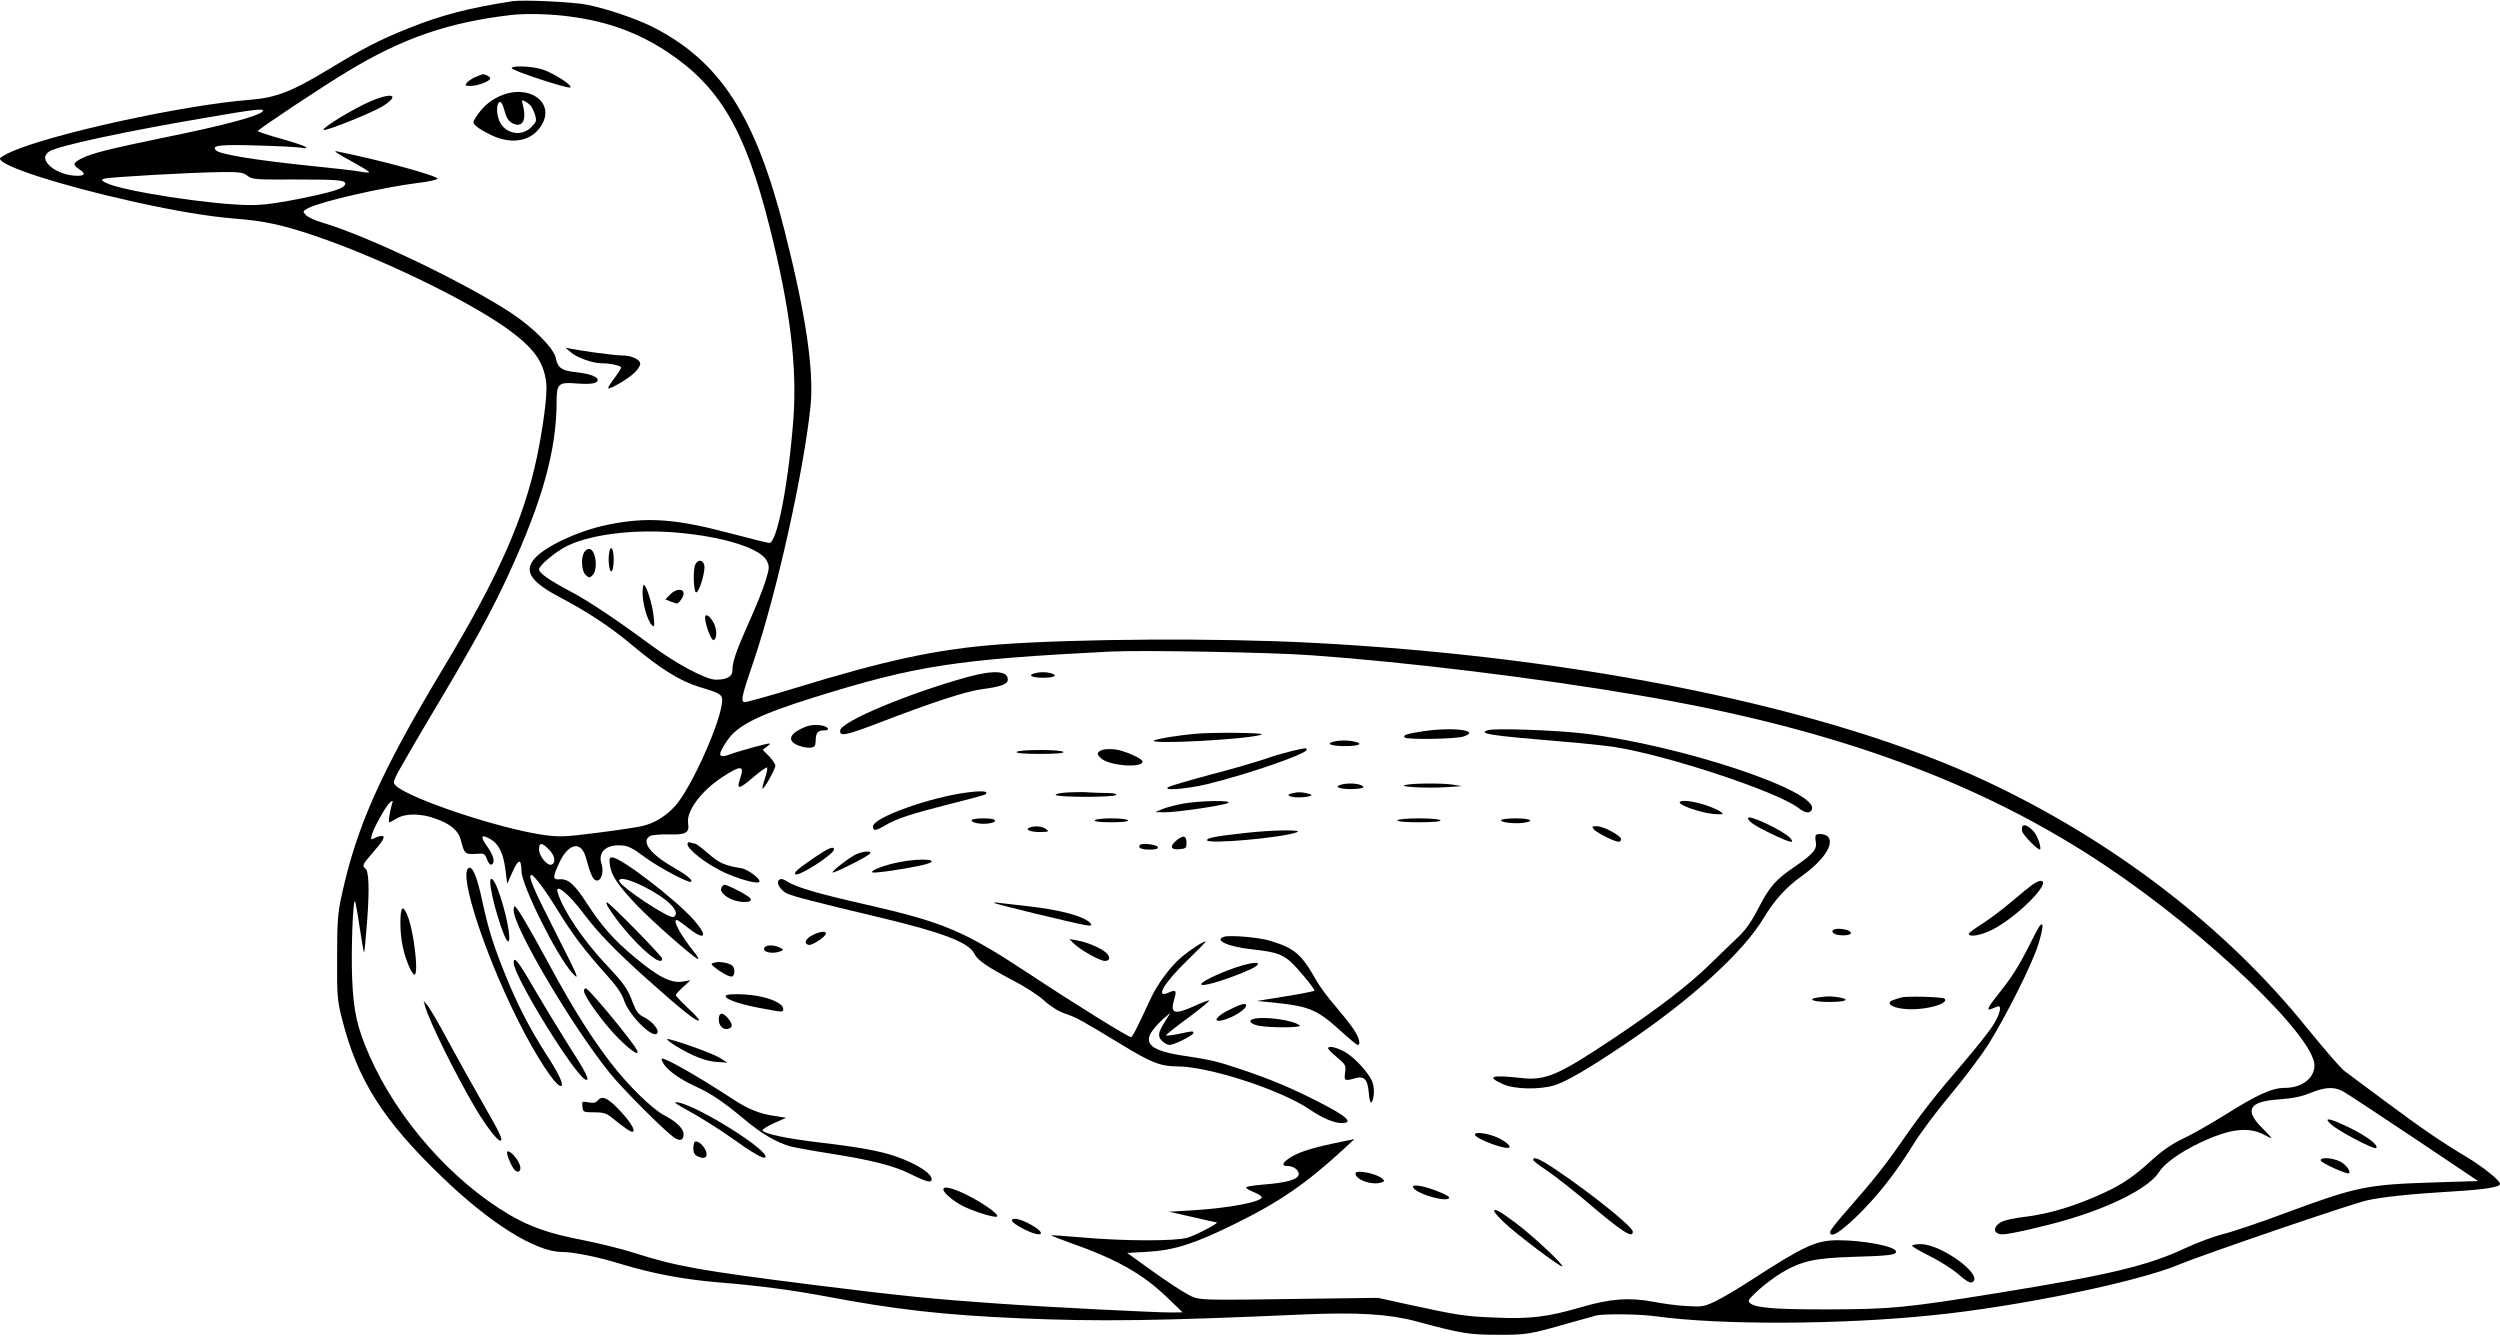 <?xml version="1.0" standalone="no"?>
<!DOCTYPE svg PUBLIC "-//W3C//DTD SVG 20010904//EN"
 "http://www.w3.org/TR/2001/REC-SVG-20010904/DTD/svg10.dtd">
<svg version="1.0" xmlns="http://www.w3.org/2000/svg"
 width="1280pt" height="684pt" viewBox="0 0 1280 684"
 preserveAspectRatio="xMidYMid meet">
<g transform="translate(0,684) scale(0.1,-0.1)"
fill="#000000" stroke="none">
<path d="M2625 6834 c-227 -35 -367 -72 -534 -139 -143 -57 -229 -101 -402
-206 -196 -119 -275 -149 -409 -160 -333 -25 -1015 -174 -1222 -266 -32 -14
-58 -30 -58 -35 0 -38 312 -138 690 -222 218 -48 375 -74 520 -86 140 -11 234
-31 395 -85 323 -108 775 -325 985 -473 143 -102 195 -173 207 -286 6 -55 -16
-224 -48 -376 -67 -318 -198 -613 -480 -1082 -320 -533 -443 -808 -521 -1168
-19 -90 -22 -135 -22 -315 -1 -195 1 -218 26 -315 78 -308 209 -516 510 -805
246 -238 480 -384 614 -385 60 0 189 -26 301 -61 160 -49 320 -79 493 -94 213
-17 383 -40 550 -71 364 -69 609 -97 1010 -114 393 -17 705 -13 1445 20 274
12 437 2 575 -35 230 -62 270 -69 415 -69 147 -1 168 2 365 59 63 18 128 36
144 40 42 9 221 7 301 -4 327 -46 947 -44 1420 5 437 44 1049 170 1263 260
120 50 880 310 961 328 81 18 223 33 441 46 158 9 240 22 240 38 0 18 -82 84
-169 137 -140 84 -227 144 -421 288 -96 72 -190 141 -207 154 -18 13 -104 113
-192 221 -415 515 -990 957 -1646 1264 -801 374 -2076 636 -3450 707 -474 25
-1204 21 -1605 -9 -311 -24 -567 -78 -1043 -224 -137 -42 -253 -74 -258 -71
-16 10 -10 35 51 214 117 345 256 971 290 1302 18 183 -24 468 -132 894 -150
593 -331 872 -678 1048 -85 42 -231 92 -335 113 -71 14 -325 26 -380 18z m295
-79 c191 -25 346 -82 494 -179 271 -179 401 -400 526 -896 106 -420 142 -717
122 -988 -26 -336 -84 -632 -123 -632 -7 0 -96 22 -198 49 -282 75 -428 86
-631 44 -147 -30 -321 -111 -374 -174 -55 -65 -18 -119 136 -200 138 -73 254
-149 368 -245 144 -120 242 -181 340 -211 119 -36 123 -39 115 -92 -18 -118
-159 -428 -236 -515 -48 -54 -106 -90 -169 -105 -25 -6 -129 -22 -233 -35
-173 -22 -194 -22 -280 -10 -228 34 -674 183 -749 250 -16 16 -16 19 8 67 15
28 101 177 193 331 201 337 289 499 374 683 175 380 247 638 247 892 0 85 11
95 97 88 79 -6 113 -1 113 18 0 17 -43 32 -115 40 -68 7 -90 22 -99 71 -10 50
-111 153 -225 229 -234 155 -734 395 -967 464 -39 11 -79 30 -88 40 -17 19
-17 20 11 35 69 35 378 106 560 129 55 6 102 17 103 22 2 15 -299 97 -520 141
-14 2 19 -19 73 -48 53 -29 97 -56 97 -59 0 -4 -17 -3 -37 1 -21 5 -153 20
-293 34 -258 27 -434 56 -454 76 -26 26 20 31 214 25 107 -3 209 -8 225 -12
20 -4 27 -2 20 4 -5 6 -63 25 -127 43 -65 18 -118 36 -118 39 0 8 331 228 459
305 281 170 514 251 836 289 73 9 208 6 305 -8z m-1575 -484 c-14 -24 -197
-73 -503 -135 -272 -56 -374 -81 -424 -107 -45 -23 -47 -33 -13 -55 34 -22 31
-34 -7 -34 -51 0 -104 18 -138 46 -36 31 -38 58 -7 79 43 28 390 103 817 175
237 41 285 46 275 31z m-78 -331 c25 -19 40 -20 247 -19 220 0 260 -3 253 -25
-7 -21 -62 -39 -226 -72 -115 -24 -194 -34 -256 -34 -195 0 -669 73 -745 115
-22 12 -23 14 -7 20 20 8 441 32 600 34 95 1 112 -2 134 -19z m2241 -1831
c221 -24 386 -80 418 -140 14 -29 14 -36 -6 -102 -12 -40 -50 -135 -85 -212
-66 -149 -85 -202 -85 -248 0 -31 -28 -47 -85 -47 -50 0 -199 79 -332 177
-186 137 -321 227 -418 278 -107 57 -155 91 -155 110 0 20 85 91 144 120 133
64 372 90 604 64z m3207 -624 c493 -35 1162 -117 1682 -206 994 -169 1747
-444 2389 -875 515 -345 1064 -871 1064 -1019 0 -66 -65 -115 -152 -115 -66 0
-141 -34 -317 -145 -68 -42 -161 -95 -206 -116 -55 -26 -105 -61 -156 -107
-92 -85 -150 -124 -244 -168 -151 -70 -282 -109 -413 -125 -46 -5 -96 -16
-112 -24 -49 -25 -47 -64 3 -65 36 0 224 43 337 77 235 70 416 165 465 243 33
53 144 125 267 175 116 47 198 52 266 17 23 -12 42 -21 42 -19 0 2 -22 27 -50
54 -90 91 -64 134 88 144 70 5 115 14 161 33 74 30 119 33 164 10 18 -9 181
-117 364 -239 l331 -222 -226 -7 c-345 -11 -395 -21 -767 -159 -126 -47 -268
-95 -315 -106 -47 -12 -132 -44 -190 -71 -192 -90 -386 -137 -961 -230 -472
-76 -545 -83 -859 -84 -272 -1 -377 7 -407 30 -17 13 -15 17 38 67 31 28 85
69 120 90 104 61 169 76 369 82 183 5 223 10 217 29 -8 26 -169 56 -297 56
-111 0 -174 -29 -450 -208 -63 -41 -143 -88 -178 -105 -57 -27 -69 -29 -145
-24 -45 2 -122 12 -172 22 -124 23 -220 16 -370 -28 -172 -50 -261 -61 -439
-53 -158 6 -192 12 -446 67 l-155 34 -310 -4 c-631 -9 -603 -10 -664 22 -29
15 -111 69 -182 120 l-128 92 107 6 c135 8 239 41 447 144 223 109 363 206
545 373 l65 60 -111 -23 c-120 -26 -183 -47 -226 -77 -34 -24 -36 -38 -5 -38
32 0 60 -23 56 -45 -5 -25 -65 -41 -181 -50 -49 -4 -88 -10 -88 -15 0 -4 18
-15 40 -24 22 -9 40 -20 40 -26 0 -24 -172 -56 -355 -67 l-120 -7 120 -27 c66
-15 122 -28 125 -28 12 -3 -109 -66 -150 -78 -59 -18 -323 -18 -535 1 -88 7
-161 13 -163 11 -2 -1 46 -20 105 -41 230 -81 365 -157 491 -279 l77 -74 -55
-1 c-85 0 -649 28 -895 46 -319 22 -482 38 -930 94 -594 75 -711 96 -927 165
-59 19 -179 49 -265 66 -171 33 -265 66 -374 129 -296 174 -573 488 -717 814
-64 146 -82 227 -89 396 -6 139 4 406 14 396 3 -2 14 -62 24 -132 11 -71 21
-130 23 -131 2 -2 9 73 16 165 12 164 9 255 -11 267 -16 11 -10 23 36 75 57
65 71 90 50 90 -9 0 -26 -5 -37 -11 -19 -10 -20 -9 -14 17 10 37 72 148 93
166 15 12 16 10 9 -12 -12 -44 -19 -90 -13 -90 4 0 21 9 39 20 43 26 121 26
194 0 81 -28 121 -62 134 -113 17 -68 22 -72 74 -69 45 4 48 2 59 -27 6 -17
16 -30 22 -28 22 7 14 45 -20 92 -38 54 -33 67 17 38 42 -24 66 -74 76 -158
l9 -70 28 63 c30 66 44 67 45 2 0 -71 179 -431 257 -518 45 -50 38 -33 -92
223 -105 206 -134 275 -114 275 13 0 72 -79 134 -180 73 -120 142 -211 244
-324 58 -64 85 -103 97 -140 26 -77 149 -198 169 -166 11 17 -23 58 -64 80
-33 16 -43 30 -61 76 -26 72 -46 99 -142 201 -113 121 -215 272 -242 361 -18
56 55 -2 134 -108 75 -99 160 -187 323 -333 179 -160 256 -221 266 -211 3 3
-22 31 -57 63 -34 32 -62 62 -62 66 0 4 17 23 38 42 l37 34 -42 -7 c-58 -9
-126 26 -246 127 -105 87 -167 158 -243 275 -62 97 -96 126 -139 122 -37 -3
-36 11 1 90 47 97 111 107 134 20 23 -84 36 -113 53 -116 25 -5 40 42 27 84
-19 58 18 97 91 96 44 -1 61 -9 141 -68 63 -46 218 -128 226 -119 10 10 -22
35 -98 79 -114 66 -159 130 -111 156 11 5 53 9 94 8 89 -3 108 8 100 56 -10
63 67 167 178 239 94 61 112 59 88 -11 -19 -56 -5 -54 66 7 39 34 72 56 73 51
2 -6 -3 -31 -12 -57 -9 -25 -14 -48 -12 -51 6 -6 66 100 66 118 0 8 -15 29
-32 48 l-33 33 25 19 c23 18 18 18 -65 -4 -49 -14 -103 -29 -118 -35 -72 -28
-77 -11 -24 67 53 79 162 133 447 222 519 162 725 194 1515 234 155 8 833 -4
1030 -19z m-3904 -995 c31 -30 36 -69 12 -77 -21 -7 -63 44 -63 77 0 38 14 38
51 0z"/>
<path d="M2620 6491 c0 -12 276 -103 298 -99 24 5 -86 76 -143 93 -54 17 -155
20 -155 6z"/>
<path d="M2435 6446 c-17 -7 -36 -20 -44 -29 -12 -15 -10 -17 18 -17 37 0 101
25 101 38 0 9 -24 22 -38 22 -4 -1 -21 -7 -37 -14z"/>
<path d="M2555 6346 c-50 -23 -87 -57 -119 -107 -16 -25 -16 -28 1 -44 10 -10
46 -32 81 -48 107 -50 207 -29 256 54 70 119 -73 214 -219 145z m164 -49 c6
-9 16 -30 21 -47 8 -29 6 -36 -20 -61 -55 -56 -148 -30 -169 48 -12 41 -5 86
12 80 6 -2 15 -23 21 -47 8 -32 19 -49 38 -60 52 -28 76 13 55 93 -7 25 -6 27
11 18 10 -5 24 -16 31 -24z"/>
<path d="M1864 6306 c-113 -56 -242 -140 -199 -131 53 12 259 97 299 124 97
64 27 69 -100 7z"/>
<path d="M2923 5036 c28 -26 112 -56 156 -56 46 0 101 -12 101 -22 0 -5 -16
-30 -35 -55 -19 -25 -33 -48 -31 -51 8 -7 104 49 136 81 17 17 29 37 28 46 -4
22 -46 41 -93 41 -37 0 -207 23 -265 35 l-25 5 28 -24z"/>
<path d="M3118 4003 c-3 -20 -2 -51 2 -68 8 -42 23 -15 22 43 0 58 -18 77 -24
25z"/>
<path d="M2990 4011 c-17 -33 -12 -96 9 -115 17 -16 20 -16 35 -1 30 31 16
135 -19 135 -8 0 -19 -9 -25 -19z"/>
<path d="M3560 3950 c-13 -25 -9 -146 5 -143 16 2 48 111 41 139 -8 29 -31 31
-46 4z"/>
<path d="M3290 3804 c0 -56 25 -141 47 -164 14 -13 15 -9 10 40 -5 57 -32 148
-48 165 -5 5 -9 -11 -9 -41z"/>
<path d="M3430 3795 l-23 -24 27 -11 c15 -5 29 -10 31 -10 11 0 35 34 35 51 0
28 -41 25 -70 -6z"/>
<path d="M3610 3677 c0 -33 32 -118 43 -114 20 6 19 60 -3 95 -20 33 -40 42
-40 19z"/>
<path d="M4955 3374 c-301 -83 -646 -227 -653 -273 -5 -34 28 -27 203 40 265
102 436 158 520 170 101 13 135 26 135 50 0 45 -72 49 -205 13z"/>
<path d="M5298 3393 c-39 -10 -15 -23 42 -23 60 0 80 12 38 24 -25 6 -54 6
-80 -1z"/>
<path d="M4100 3108 c-61 -31 -66 -62 -15 -84 21 -8 49 -14 64 -12 22 2 26 8
27 33 1 42 10 55 40 55 45 0 20 25 -27 28 -30 2 -58 -4 -89 -20z"/>
<path d="M7287 3096 c-86 -13 -106 -20 -95 -32 12 -12 263 -8 301 5 93 31 -53
50 -206 27z"/>
<path d="M7620 3102 c-58 -18 9 -28 369 -58 106 -8 234 -22 285 -30 271 -44
824 -227 933 -310 36 -28 61 -31 70 -8 36 94 -675 330 -1172 389 -145 17 -450
27 -485 17z"/>
<path d="M6120 3083 c-97 -9 -198 -26 -211 -34 -37 -23 510 7 551 31 14 9
-260 11 -340 3z"/>
<path d="M6828 3043 c-42 -11 -12 -23 57 -23 77 0 100 13 44 24 -34 7 -74 6
-101 -1z"/>
<path d="M5643 3000 c-28 -11 -29 -22 -5 -43 41 -38 212 -51 212 -16 0 15 -93
56 -140 62 -25 3 -55 2 -67 -3z"/>
<path d="M6615 2995 c-33 -8 -94 -25 -135 -40 -41 -14 -166 -51 -278 -80 -112
-30 -211 -59 -220 -65 -35 -20 93 -10 198 15 206 50 510 155 510 176 0 11 0
11 -75 -6z"/>
<path d="M5205 2990 c-4 -6 38 -10 120 -10 82 0 124 4 120 10 -4 6 -55 10
-120 10 -65 0 -116 -4 -120 -10z"/>
<path d="M6868 2823 c-40 -10 -14 -23 47 -23 36 0 65 4 65 9 0 17 -68 26 -112
14z"/>
<path d="M7195 2821 c-42 -10 117 -18 215 -11 l75 5 -49 8 c-58 8 -199 7 -241
-2z"/>
<path d="M4955 2783 c-192 -24 -485 -129 -485 -174 0 -25 13 -24 64 6 57 34
132 58 316 105 204 52 200 51 200 61 0 9 -36 10 -95 2z"/>
<path d="M5472 2783 c-43 -2 -70 -8 -67 -13 8 -13 302 -13 310 0 4 6 -16 10
-53 10 -33 0 -72 2 -88 3 -16 2 -62 2 -102 0z"/>
<path d="M6635 2782 c-44 -7 -50 -15 -18 -22 34 -8 118 3 93 13 -26 9 -54 13
-75 9z"/>
<path d="M6055 2725 c-38 -7 -86 -20 -105 -28 l-35 -15 45 -1 c60 -1 306 35
328 48 25 15 -146 12 -233 -4z"/>
<path d="M8600 2731 c0 -15 109 -52 168 -58 28 -3 52 -3 52 0 0 11 -62 39
-115 53 -58 16 -105 18 -105 5z"/>
<path d="M8950 2651 c0 -16 36 -40 119 -80 96 -46 125 -53 96 -21 -34 37 -215
123 -215 101z"/>
<path d="M4975 2641 c-3 -6 10 -13 29 -16 40 -8 99 2 90 16 -7 12 -111 12
-119 0z"/>
<path d="M5605 2640 c-4 -6 27 -10 85 -10 58 0 89 4 85 10 -3 6 -42 10 -85 10
-43 0 -82 -4 -85 -10z"/>
<path d="M7155 2640 c-4 -6 35 -10 110 -10 75 0 114 4 110 10 -3 6 -52 10
-110 10 -58 0 -107 -4 -110 -10z"/>
<path d="M7686 2641 c-7 -11 65 -20 114 -14 62 9 36 23 -40 23 -38 0 -71 -4
-74 -9z"/>
<path d="M10355 2610 c-3 -6 -4 -18 -1 -28 7 -21 83 -98 91 -91 8 9 -13 71
-32 91 -25 28 -50 40 -58 28z"/>
<path d="M5272 2603 c-26 -10 2 -23 51 -23 48 1 50 2 33 15 -19 15 -59 18 -84
8z"/>
<path d="M8161 2593 c15 -17 106 -63 127 -63 6 0 12 6 12 13 0 19 -91 67 -125
67 -24 0 -26 -2 -14 -17z"/>
<path d="M6373 2575 c-157 -18 -193 -25 -193 -37 0 -22 390 13 460 41 37 14
-127 12 -267 -4z"/>
<path d="M9297 2564 c-3 -4 -3 -20 0 -36 7 -36 -15 -62 -112 -128 -96 -66
-125 -100 -182 -210 -33 -65 -64 -110 -101 -145 -29 -27 -94 -91 -145 -140
-109 -107 -269 -230 -498 -383 -284 -189 -346 -216 -474 -201 -152 17 -178 7
-87 -33 56 -25 184 -28 260 -5 61 19 170 82 362 211 339 228 607 472 712 649
53 88 113 155 191 210 113 81 169 164 137 202 -13 15 -51 20 -63 9z"/>
<path d="M6027 2540 c-40 -32 -35 -52 11 -48 34 3 37 6 37 32 0 37 -15 42 -48
16z"/>
<path d="M3520 2517 c0 -24 88 -94 172 -136 73 -37 183 -69 195 -57 13 12 -56
65 -93 71 -82 13 -112 26 -168 75 -31 27 -61 50 -66 50 -4 0 -15 3 -24 6 -10
4 -16 1 -16 -9z"/>
<path d="M5837 2514 c-14 -14 6 -24 49 -24 32 0 44 4 42 13 -5 13 -79 22 -91
11z"/>
<path d="M4169 2449 c-85 -58 -105 -76 -97 -85 15 -15 198 102 198 127 0 19
-29 7 -101 -42z"/>
<path d="M4370 2459 c-49 -30 -112 -81 -107 -86 6 -6 184 84 192 97 11 18 -49
11 -85 -11z"/>
<path d="M3123 2409 c7 -51 41 -102 137 -203 79 -83 298 -276 314 -276 4 0 -3
15 -18 33 -71 88 -114 167 -91 167 4 0 30 -18 57 -40 87 -69 106 -47 32 38
-90 103 -375 322 -419 322 -15 0 -17 -6 -12 -41z m173 -108 c125 -63 193 -132
153 -156 -20 -13 -279 159 -279 185 0 20 50 9 126 -29z"/>
<path d="M4600 2425 c-76 -15 -151 -45 -132 -52 14 -5 185 21 260 39 106 26
-6 38 -128 13z"/>
<path d="M2396 2393 c-42 -43 84 -431 251 -767 97 -197 208 -364 228 -345 10
11 -17 67 -79 162 -84 131 -148 255 -210 409 -62 154 -85 230 -116 371 -28
133 -53 191 -74 170z"/>
<path d="M2510 2323 c1 -69 72 -303 92 -303 19 0 -12 157 -53 266 -20 53 -39
71 -39 37z"/>
<path d="M3985 2330 c-9 -15 13 -48 43 -64 27 -14 147 -45 487 -126 310 -74
446 -126 473 -182 16 -34 67 -69 201 -139 58 -30 128 -75 157 -102 33 -30 73
-55 108 -67 57 -19 85 -35 288 -158 150 -92 201 -112 286 -112 161 0 533 -121
680 -222 60 -41 122 -68 160 -68 67 0 29 35 -126 113 -129 66 -242 113 -385
161 -125 42 -158 50 -293 70 -168 25 -212 61 -163 130 13 18 39 46 58 62 l34
29 -25 -40 c-39 -60 -42 -81 -19 -104 12 -12 29 -21 39 -21 24 0 122 49 122
61 0 11 -2 11 -77 -5 -35 -7 -63 -10 -63 -7 0 4 52 45 115 91 63 47 111 86
106 88 -4 1 -37 -11 -74 -28 -103 -47 -127 -40 -106 30 15 48 10 55 -25 39
-76 -35 -29 46 96 167 54 52 95 94 91 94 -13 0 -75 -40 -121 -78 -57 -47 -129
-143 -164 -222 -63 -137 -90 -190 -97 -190 -14 0 -283 166 -517 321 -341 225
-439 266 -846 359 -230 52 -352 87 -394 115 -27 17 -40 19 -49 5z"/>
<path d="M10410 2313 c-14 -9 -66 -51 -115 -93 -50 -42 -118 -93 -153 -114
-34 -22 -62 -43 -62 -47 0 -19 63 -8 119 20 130 66 313 251 248 251 -7 0 -24
-8 -37 -17z"/>
<path d="M3693 2293 c-10 -24 39 -61 93 -69 55 -8 76 6 42 28 -36 24 -106 58
-118 58 -6 0 -13 -7 -17 -17z"/>
<path d="M3115 2193 c96 -150 275 -319 275 -261 0 13 -270 288 -283 288 -5 0
-1 -12 8 -27z"/>
<path d="M5090 2217 c5 -6 398 -101 464 -113 28 -5 37 -4 32 5 -22 36 -150 72
-321 91 -55 6 -118 13 -140 16 -22 4 -38 4 -35 1z"/>
<path d="M2630 2179 c0 -87 301 -597 493 -834 66 -82 284 -300 330 -330 30
-20 47 -13 47 19 0 27 -40 66 -98 95 -61 31 -188 155 -277 272 -101 132 -191
275 -315 504 -102 189 -165 295 -175 295 -3 0 -5 -9 -5 -21z"/>
<path d="M2050 2113 c0 -80 16 -159 46 -225 9 -21 21 -38 26 -38 23 0 -3 224
-36 303 -24 59 -36 45 -36 -40z"/>
<path d="M10443 2099 c-6 -8 -30 -52 -53 -99 -52 -104 -91 -166 -158 -249 -53
-66 -64 -88 -37 -77 8 3 22 9 30 12 28 12 16 -39 -24 -101 -22 -33 -89 -117
-149 -187 -133 -154 -216 -259 -312 -398 -88 -127 -147 -201 -273 -345 -54
-60 -97 -115 -97 -122 0 -34 47 -7 137 80 104 101 197 218 292 372 34 55 119
169 189 252 70 84 156 198 192 255 92 147 225 413 256 512 26 85 29 122 7 95z"/>
<path d="M9397 2083 c-29 -7 -14 -28 22 -31 39 -4 68 5 55 17 -12 12 -55 19
-77 14z"/>
<path d="M4160 2052 c-36 -18 -47 -44 -19 -50 17 -3 80 37 87 56 5 17 -27 15
-68 -6z"/>
<path d="M6268 2044 c-57 -17 21 -52 146 -65 117 -13 150 -24 196 -65 36 -33
120 -135 120 -146 0 -3 -66 -16 -147 -29 l-148 -24 110 -11 c154 -16 203 -37
310 -134 48 -44 91 -80 96 -80 18 0 8 38 -21 81 -16 24 -59 78 -94 119 -36 41
-80 100 -98 133 -76 134 -111 163 -238 201 -56 17 -201 29 -232 20z"/>
<path d="M5495 2012 c31 -33 136 -92 162 -92 27 0 30 21 5 43 -25 23 -99 54
-147 62 l-40 7 20 -20z"/>
<path d="M3914 1989 c-14 -23 38 -36 81 -20 19 8 19 8 -2 19 -28 15 -70 15
-79 1z"/>
<path d="M2630 1911 c0 -70 316 -582 369 -599 24 -8 1 38 -89 178 -47 74 -123
199 -168 276 -87 151 -112 183 -112 145z"/>
<path d="M3657 1911 c-18 -6 -18 -7 0 -22 31 -26 72 -49 88 -49 18 0 21 43 3
57 -18 14 -70 22 -91 14z"/>
<path d="M6322 1885 c-86 -30 -172 -72 -172 -84 0 -15 100 13 218 61 120 49
84 67 -46 23z"/>
<path d="M2990 1766 c0 -28 105 -172 177 -243 78 -78 123 -100 82 -40 -62 88
-237 297 -250 297 -5 0 -9 -6 -9 -14z"/>
<path d="M3716 1742 c-9 -15 60 -41 169 -62 127 -24 125 -24 125 -5 0 21 -43
46 -108 61 -64 15 -178 19 -186 6z"/>
<path d="M9308 1733 c-59 -9 -24 -23 57 -23 88 0 113 13 48 24 -39 6 -59 6
-105 -1z"/>
<path d="M9735 1733 c-11 -3 -31 -9 -44 -14 -36 -14 -9 -37 54 -44 95 -12 239
24 211 52 -9 9 -194 14 -221 6z"/>
<path d="M2176 1690 c19 -74 157 -353 260 -527 51 -86 110 -163 125 -163 17 0
1 35 -90 193 -48 84 -127 225 -175 314 -47 89 -96 172 -107 185 l-20 23 7 -25z"/>
<path d="M6292 1669 c-65 -32 -86 -65 -34 -53 53 13 122 55 122 76 0 15 -26 8
-88 -23z"/>
<path d="M3680 1621 c0 -32 21 -54 46 -49 26 5 27 22 4 51 -28 36 -50 35 -50
-2z"/>
<path d="M6417 1623 c-30 -8 -13 -27 29 -35 60 -11 220 -10 209 1 -27 27 -181
49 -238 34z"/>
<path d="M3455 1488 c83 -52 157 -82 215 -85 l55 -4 -40 25 c-36 23 -241 96
-268 96 -7 0 11 -15 38 -32z"/>
<path d="M6800 1472 c0 -4 21 -25 46 -46 43 -36 46 -41 41 -77 -6 -43 -2 -45
50 -30 47 14 65 -4 71 -72 2 -31 8 -55 12 -52 14 9 19 63 9 98 -13 47 -98 140
-152 166 -45 22 -77 27 -77 13z"/>
<path d="M3400 1390 c26 -37 86 -78 162 -113 76 -34 144 -80 248 -167 88 -74
165 -119 235 -139 22 -6 114 -23 205 -37 214 -34 330 -63 418 -108 76 -38 102
-44 102 -23 0 30 -81 81 -186 117 -78 27 -189 47 -384 70 -170 20 -285 44
-296 62 -3 4 23 21 58 37 l63 28 -50 8 c-83 11 -141 34 -222 87 -173 113 -338
208 -363 208 -6 0 -2 -13 10 -30z"/>
<path d="M3060 1205 c-9 -11 -22 -14 -47 -9 -33 6 -34 6 -31 -22 3 -28 5 -29
60 -29 44 0 63 -5 85 -23 77 -62 106 -81 114 -76 14 8 -20 60 -79 120 -54 55
-80 65 -102 39z"/>
<path d="M3533 1148 c53 -29 146 -87 205 -129 115 -82 170 -114 180 -105 29
30 -343 264 -448 282 -27 4 -12 -7 63 -48z"/>
<path d="M11938 1081 c43 -37 218 -128 228 -119 16 17 -69 76 -181 125 -69 31
-87 28 -47 -6z"/>
<path d="M7552 1029 c5 -15 90 -52 147 -64 46 -10 38 13 -16 43 -50 28 -138
42 -131 21z"/>
<path d="M3556 993 c-3 -3 -6 -19 -6 -35 0 -21 7 -32 25 -40 37 -17 54 2 35
38 -15 28 -43 47 -54 37z"/>
<path d="M2597 943 c-7 -11 27 -88 43 -98 22 -14 33 11 17 41 -18 36 -53 68
-60 57z"/>
<path d="M7850 901 c0 -4 31 -29 70 -54 38 -26 124 -93 191 -149 196 -167 249
-201 249 -164 0 24 -202 187 -383 310 -91 62 -127 78 -127 57z"/>
<path d="M11882 898 c5 -14 137 -73 145 -65 11 12 -21 50 -52 63 -43 18 -98
19 -93 2z"/>
<path d="M6940 832 c0 -31 77 -60 126 -48 23 6 25 9 13 20 -29 28 -139 49
-139 28z"/>
<path d="M7236 759 c21 -35 184 -79 184 -50 0 5 -30 21 -68 35 -70 27 -128 35
-116 15z"/>
<path d="M4830 750 c0 -17 51 -60 100 -85 47 -24 143 -55 168 -55 26 0 -14 35
-89 80 -98 58 -179 85 -179 60z"/>
<path d="M7650 640 c0 -6 21 -31 48 -56 61 -60 294 -235 301 -228 8 8 -148
154 -234 219 -82 62 -115 80 -115 65z"/>
<path d="M5182 588 c2 -7 28 -25 58 -40 95 -49 127 -27 34 24 -52 29 -98 37
-92 16z"/>
<path d="M9790 462 c0 -5 42 -29 94 -55 52 -26 117 -68 145 -93 31 -28 57 -44
66 -40 73 28 -152 196 -261 196 -24 0 -44 -4 -44 -8z"/>
</g>
</svg>